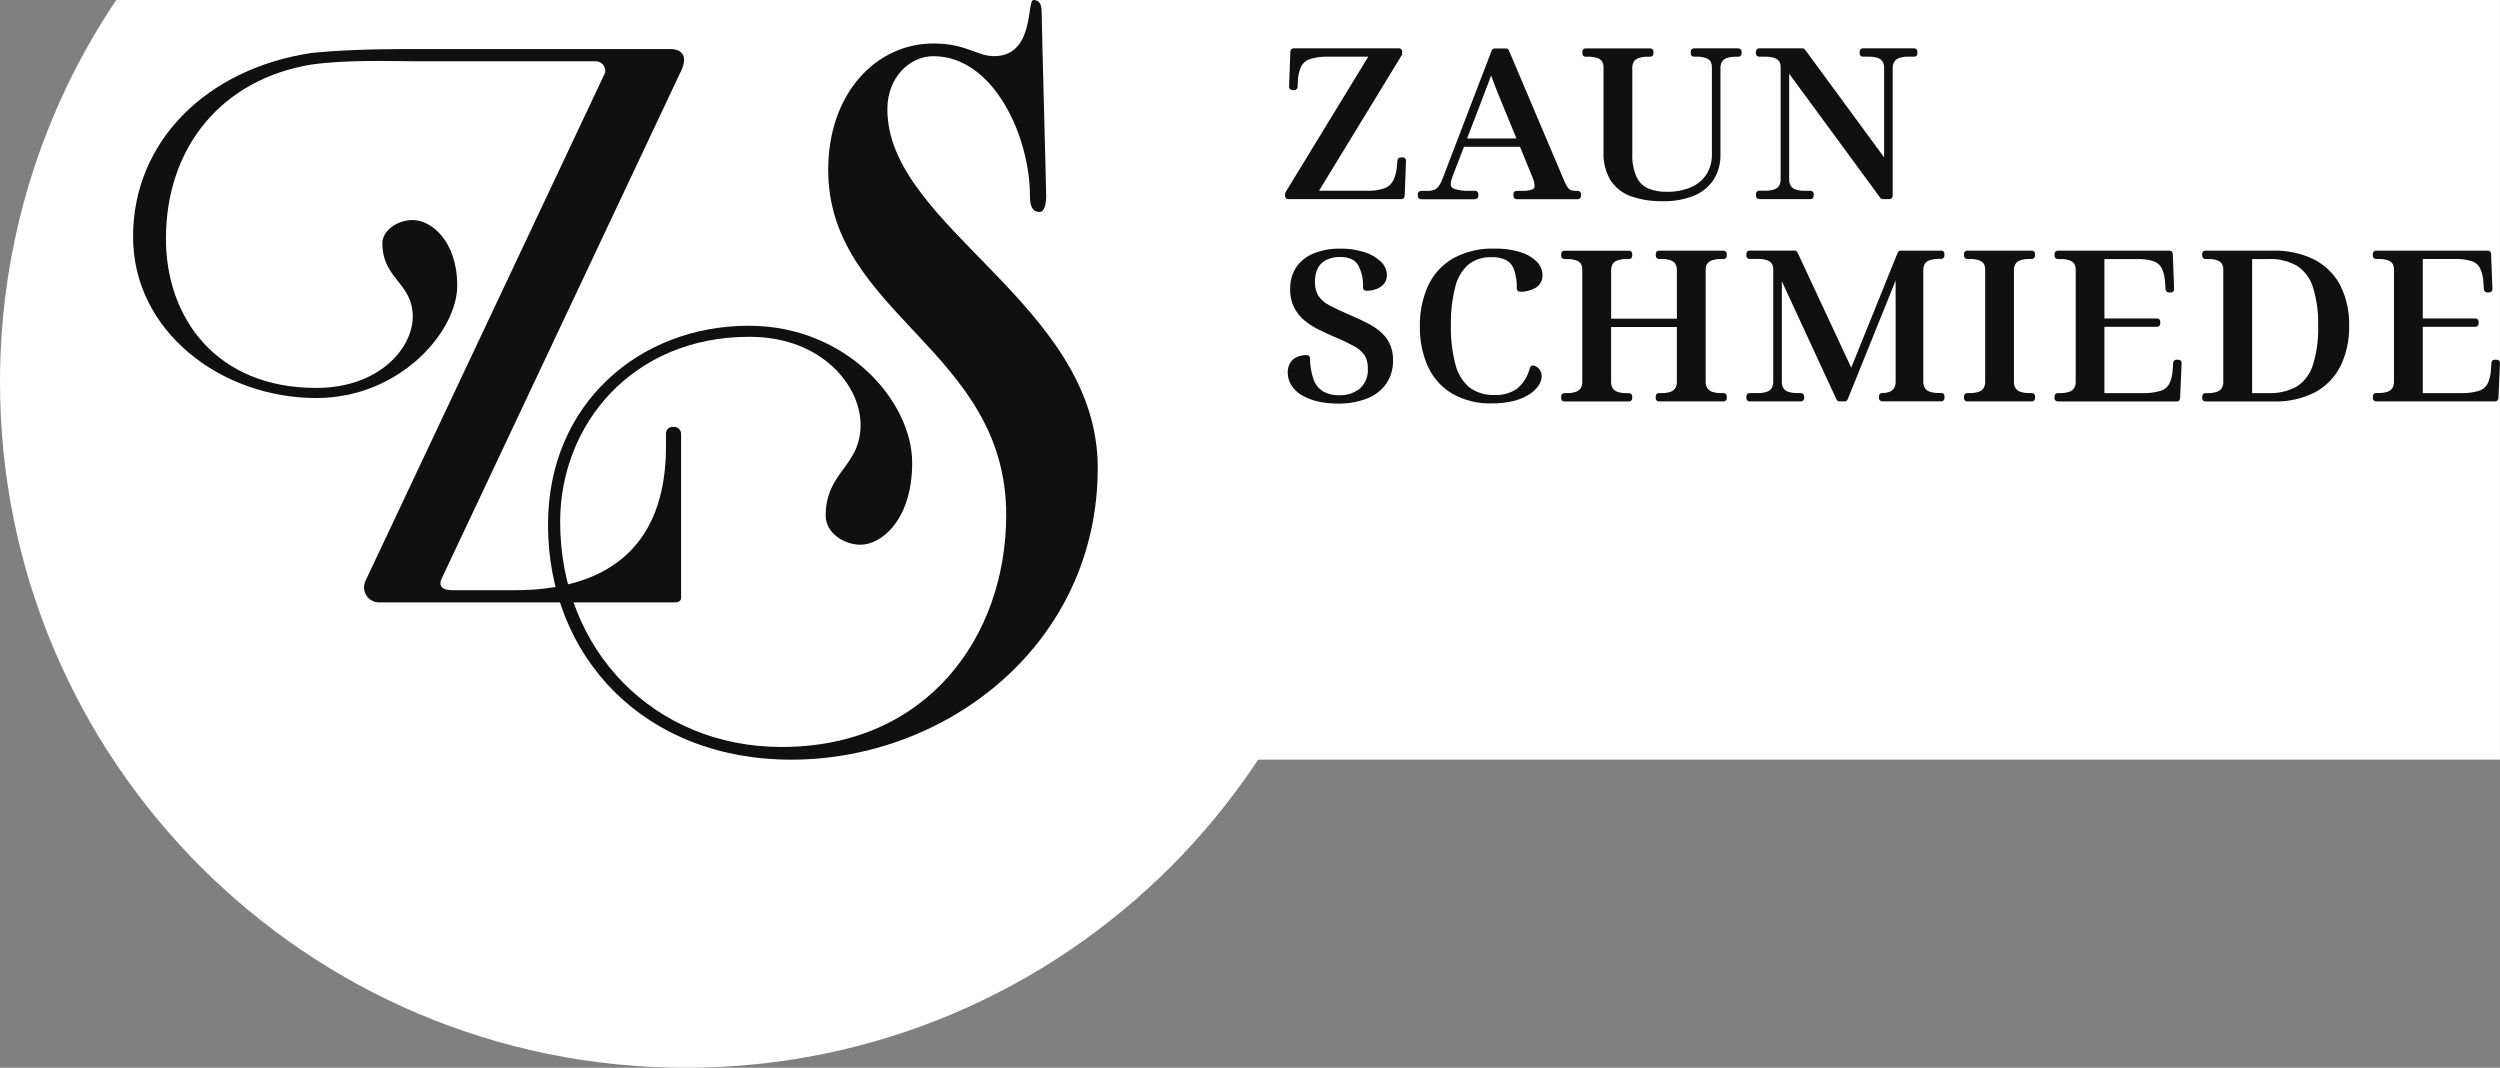 <?xml version="1.0" encoding="UTF-8"?><svg id="Ebene_1" xmlns="http://www.w3.org/2000/svg" xmlns:xlink="http://www.w3.org/1999/xlink" viewBox="0 0 545.07 232.8"><rect x="0" y="0" width="545.07" height="232.8" fill="#808080" stroke="none"/><defs><style>.cls-1{fill:#fff;}.cls-2{fill:#101010;}.cls-3{clip-path:url(#clippath);}.cls-4{fill:none;}</style><clipPath id="clippath"><rect class="cls-4" x="29.01" y="0" width="516.05" height="165.62"/></clipPath></defs><rect class="cls-1" x="29.01" y="0" width="516.05" height="165.62"/><path class="cls-1" d="M25.35,0C9.34,23.81,0,52.46,0,83.3c0,82.57,66.93,149.5,149.5,149.5s149.5-66.93,149.5-149.5c0-30.84-9.34-59.5-25.35-83.3H25.35Z"/><g id="Gruppe_81"><g class="cls-3"><g id="Gruppe_81-2"><path id="Pfad_340" class="cls-2" d="M180.57,37.05c0-16.87,10.59-27.57,22.93-27.57,7.17,0,9.48,2.76,13.23,2.76C225.67,12.24,223.79,0,225.34,0Q227.11,0,227.11,2.54c0,2.65,.99,38.48,.99,40.25s-.44,3.42-1.44,3.42c-1.76,0-2.1-1.65-2.1-3.42,0-13.12-7.94-30.54-21.06-30.54-5.18,0-10.03,4.63-10.03,11.58,0,25.69,45.87,42.45,45.87,78.18,0,38.37-32.86,63.62-66.82,63.62-31.97,0-53.04-22.27-53.04-51.27,.01-26.35,19.97-43.34,43.78-43.34,21.39,0,35.62,16.54,35.62,29.88,0,12.35-6.62,17.86-11.25,17.86-3.86,0-7.61-2.76-7.61-6.29,0-9.7,7.61-10.69,7.61-19.85,0-8.49-8.38-19.19-24.26-19.19-25.36,0-41.24,18.97-41.24,40.36,0,28.01,20.51,49.07,48.29,49.07,31.76,0,48.96-24.15,48.96-50.61,0-35.95-38.81-43.77-38.81-75.2"/><path id="Pfad_341" class="cls-2" d="M148.61,15.22c.32-.69,.51-1.44,.55-2.2,0-1.43-1.1-2.32-2.87-2.32h-56.68s-12.46-.12-21.58,.83c-23.04,3.42-39.02,19.35-39.02,40.08s19.3,35.17,39.92,35.17c18.42,0,30.76-14.66,30.76-24.48s-5.73-14.33-9.7-14.33c-3.42,0-6.62,2.32-6.62,5.07,0,7.83,6.62,8.6,6.62,15.99,0,6.84-7.28,15.55-21.06,15.55-21.83,0-32.75-15.32-32.75-32.53,0-19.96,12.18-34.77,31.7-37.97,7.76-1.11,17.74-.73,21.85-.73h40.14c1.15,0,2.09,.92,2.1,2.08,0,0,0,.01,0,.02,.02,.19-.02,.38-.11,.55l-52.05,110.38c-.29,.54-.44,1.15-.44,1.76,.03,1.8,1.51,3.23,3.31,3.2,.04,0,.08,0,.11,0h64.28c.88,0,1.43-.33,1.43-.99v-35.73c.01-.84-.66-1.54-1.5-1.55-.05,0-.1,0-.15,0-.81-.1-1.55,.48-1.65,1.28-.01,.09-.01,.17,0,.26v2.75c0,22.83-13.89,31.32-32.97,31.32h-13.56c-1.99,0-2.65-.66-2.65-1.54,.03-.3,.11-.6,.22-.88L148.61,15.22Z"/><path id="Pfad_342" class="cls-2" d="M305.86,34.32h-.49c-.36,0-.65,.27-.69,.63l-.1,1.1h0c-.05,1.18-.34,2.34-.86,3.4-.42,.75-1.09,1.33-1.9,1.61-1.24,.4-2.53,.58-3.83,.53h-10.41l18.04-29.56c.07-.11,.1-.23,.1-.36v-.44c0-.38-.31-.69-.69-.69h-23c-.37,0-.67,.29-.69,.66l-.29,7.72c-.01,.38,.29,.7,.67,.71,0,0,.01,0,.02,0h.49c.37,0,.67-.29,.69-.66l.05-1.1c0-1.17,.24-2.33,.72-3.39,.4-.75,1.07-1.32,1.88-1.59,1.29-.4,2.63-.58,3.98-.53h8.77l-18.04,29.56c-.07,.11-.1,.23-.1,.36v.44c0,.38,.31,.69,.69,.69h24.7c.37,0,.67-.29,.69-.66l.29-7.72c.02-.38-.28-.7-.66-.72-.01,0-.02,0-.03,0"/><path id="Pfad_343" class="cls-2" d="M321.63,43.42c.38,0,.69-.31,.69-.69v-.44c0-.38-.31-.69-.69-.69h-1.12c-1.17,.06-2.35-.08-3.47-.43-.46-.13-.77-.56-.74-1.04,0-.15,.01-.29,.04-.44,.03-.17,.07-.36,.13-.57,.06-.22,.14-.43,.22-.64l2.5-6.48h12.21l2.8,6.85c.09,.19,.17,.38,.21,.59l.12,.61c.02,.15,.04,.29,.04,.44,.05,.33-.13,.66-.43,.79-.76,.27-1.57,.38-2.37,.33h-1.12c-.38,0-.69,.31-.69,.69v.44c0,.38,.31,.69,.69,.69h13.36c.38,0,.69-.31,.69-.69v-.44c0-.38-.31-.69-.69-.69h-.63c-.31,0-.62-.05-.91-.16-.25-.12-.46-.29-.62-.51-.28-.39-.51-.8-.69-1.24l-12.18-28.71c-.11-.25-.36-.42-.63-.42h-2.48c-.29,0-.54,.18-.65,.45l-10.58,27.62c-.23,.67-.54,1.32-.93,1.91-.24,.36-.58,.65-.97,.82-.49,.18-1,.27-1.52,.25h-1.41c-.38,0-.69,.31-.69,.69v.44c0,.38,.31,.69,.69,.69h11.84Zm-1.76-13.24l3.23-8.41h0c.29-.8,.55-1.49,.79-2.09s.47-1.18,.66-1.72l.55-1.53,.21,.59c.31,.84,.64,1.72,1,2.64s.75,1.88,1.17,2.88l3.15,7.65h-10.78Z"/><path id="Pfad_344" class="cls-2" d="M379.02,10.54h-9.7c-.38,0-.69,.31-.69,.69v.44c0,.38,.31,.69,.69,.69h.63c.67-.02,1.34,.08,1.97,.29,.4,.13,.76,.38,1,.73,.23,.39,.34,.84,.32,1.29v18.97c.04,1.54-.37,3.06-1.18,4.37-.82,1.25-1.99,2.23-3.36,2.81-1.71,.71-3.55,1.05-5.4,1-1.34,.02-2.67-.22-3.91-.72-1.11-.48-2.02-1.35-2.54-2.44-.72-1.63-1.05-3.41-.96-5.19V14.81c-.02-.48,.09-.95,.33-1.37,.25-.36,.6-.63,1.01-.77,.63-.22,1.29-.32,1.95-.3h.63c.38,0,.69-.31,.69-.69v-.44c0-.38-.31-.69-.69-.69h-14.12c-.38,0-.69,.31-.69,.69v.44c0,.38,.31,.69,.69,.69h.63c.67-.02,1.34,.08,1.97,.29,.41,.12,.76,.38,1,.73,.23,.39,.35,.84,.32,1.29v18.53c-.09,2.16,.45,4.3,1.57,6.16,1.09,1.62,2.68,2.84,4.54,3.47,2.19,.73,4.5,1.08,6.81,1.03,2.32,.06,4.64-.34,6.8-1.2,1.76-.71,3.26-1.94,4.31-3.53,1-1.62,1.51-3.5,1.47-5.4V14.85c-.02-.49,.1-.97,.34-1.4,.24-.36,.59-.64,1-.78,.63-.22,1.29-.32,1.95-.3h.63c.38,0,.69-.31,.69-.69v-.44c0-.38-.31-.69-.69-.69"/><path id="Pfad_345" class="cls-2" d="M383.54,43.42h11.21c.38,0,.69-.31,.69-.69v-.44c0-.38-.31-.69-.69-.69h-1.36c-.66,.02-1.33-.08-1.96-.31-.41-.14-.76-.42-1-.78-.24-.43-.36-.91-.34-1.4V16.07l19.86,27.06c.13,.18,.34,.28,.56,.28h1.46c.38,0,.69-.31,.69-.69V14.85c-.02-.49,.1-.97,.35-1.39,.24-.37,.6-.65,1.01-.8,.62-.22,1.27-.32,1.93-.3h1.41c.38,0,.69-.31,.69-.69v-.44c0-.38-.31-.69-.69-.69h-11.21c-.38,0-.69,.31-.69,.69v.44c0,.38,.31,.69,.69,.69h1.36c.67-.02,1.34,.08,1.97,.3,.41,.15,.75,.42,.98,.78,.24,.43,.36,.91,.33,1.4v19.47l-17.24-23.49c-.13-.18-.34-.28-.56-.28h-9.46c-.38,0-.69,.31-.69,.69v.44c0,.38,.31,.69,.69,.69h1.41c.67-.02,1.34,.08,1.97,.29,.4,.12,.76,.38,1,.72,.23,.39,.34,.84,.32,1.29v24.43c.02,.49-.09,.97-.33,1.4-.24,.36-.59,.64-1,.78-.63,.22-1.29,.32-1.95,.31h-1.41c-.38,0-.69,.31-.69,.69v.44c0,.38,.31,.69,.69,.69"/><path id="Pfad_346" class="cls-2" d="M298.78,70.79c-1.39-.74-2.91-1.46-4.54-2.14-1.76-.76-3.24-1.45-4.38-2.07-.95-.47-1.78-1.17-2.4-2.04-.55-.94-.81-2.02-.76-3.11-.04-1.05,.19-2.1,.66-3.04,.42-.76,1.07-1.37,1.86-1.74,.92-.43,1.93-.64,2.95-.62,1.82,0,3.06,.51,3.81,1.56,.9,1.55,1.31,3.33,1.19,5.12,0,.38,.31,.69,.69,.69,1.11,.04,2.21-.25,3.15-.85,.87-.56,1.39-1.54,1.37-2.58-.02-1.16-.53-2.25-1.4-3.01-1.02-.93-2.24-1.61-3.56-2.01-1.68-.52-3.43-.77-5.19-.74-1.93-.04-3.86,.29-5.67,.98-1.56,.59-2.91,1.62-3.88,2.98-.95,1.43-1.44,3.13-1.39,4.85-.09,2.68,1.1,5.24,3.19,6.91,.94,.76,1.96,1.41,3.04,1.94,1.06,.52,2.1,1,3.12,1.45,1.56,.63,3.08,1.35,4.56,2.15,.93,.47,1.72,1.16,2.33,2,.5,.86,.74,1.85,.69,2.85,.13,1.63-.49,3.23-1.68,4.35-1.29,1.04-2.92,1.57-4.57,1.49-1.25,.05-2.48-.25-3.57-.87-.95-.61-1.66-1.53-2.02-2.6-.51-1.48-.77-3.03-.75-4.59,0-.38-.31-.68-.69-.68-.75-.02-1.49,.12-2.18,.42-.62,.27-1.14,.73-1.49,1.31-.35,.62-.53,1.33-.51,2.05,0,.98,.26,1.95,.78,2.79,.57,.88,1.34,1.62,2.24,2.15,1.06,.62,2.22,1.08,3.42,1.36,1.45,.34,2.94,.5,4.43,.49,2.2,.05,4.39-.32,6.45-1.11,1.68-.65,3.13-1.78,4.18-3.24,.99-1.49,1.5-3.24,1.46-5.03,.07-1.72-.42-3.41-1.4-4.83-.95-1.24-2.17-2.25-3.55-2.97"/><path id="Pfad_347" class="cls-2" d="M320.13,57.68c1.45-1.12,3.26-1.69,5.09-1.61,1.11-.05,2.21,.18,3.21,.66,.79,.45,1.39,1.18,1.68,2.05,.44,1.34,.64,2.74,.59,4.14,0,.38,.31,.69,.69,.69h0c1.18,.04,2.34-.25,3.37-.83,1-.58,1.59-1.66,1.55-2.82-.02-1.14-.51-2.22-1.34-3-1.02-.94-2.24-1.64-3.57-2.02-1.79-.53-3.66-.78-5.52-.74-3.17-.11-6.32,.63-9.11,2.15-2.39,1.4-4.29,3.5-5.44,6.02-1.22,2.77-1.82,5.77-1.76,8.8-.06,3,.53,5.97,1.74,8.71,1.12,2.47,2.96,4.55,5.29,5.94,2.65,1.5,5.66,2.23,8.7,2.13,1.56,.02,3.11-.15,4.63-.51,1.18-.28,2.31-.74,3.35-1.36,.81-.48,1.52-1.13,2.09-1.89,.47-.62,.73-1.36,.76-2.14,.05-1.07-.64-2.03-1.67-2.33-.36-.13-.75,.06-.88,.42,0,.01,0,.02-.01,.03-.42,1.78-1.4,3.38-2.79,4.57-1.44,.98-3.16,1.47-4.9,1.38-1.95,.09-3.88-.48-5.47-1.62-1.51-1.29-2.58-3.02-3.06-4.94-.74-2.81-1.08-5.72-1.01-8.63-.06-2.83,.26-5.65,.95-8.39,.44-1.88,1.44-3.59,2.88-4.88"/><path id="Pfad_348" class="cls-2" d="M375.82,54.65h-14.12c-.38,0-.69,.31-.69,.69v.44c0,.38,.31,.69,.69,.69h.63c.67-.02,1.34,.08,1.97,.3,.4,.15,.75,.42,.98,.79,.24,.43,.35,.91,.33,1.4v10.52h-14.34v-10.51c-.02-.49,.09-.97,.33-1.4,.24-.36,.59-.64,1-.78,.63-.22,1.29-.32,1.95-.31h.63c.38,0,.69-.31,.69-.69v-.44c0-.38-.31-.69-.69-.69h-14.12c-.38,0-.69,.31-.69,.69v.44c0,.38,.31,.69,.69,.69h.63c.67-.02,1.34,.08,1.97,.29,.4,.13,.76,.38,1,.73,.23,.39,.34,.84,.32,1.29v24.43c.02,.49-.1,.97-.33,1.4-.24,.36-.59,.64-1,.78-.63,.22-1.29,.33-1.96,.31h-.63c-.38,0-.69,.31-.69,.69v.44c0,.38,.31,.69,.69,.69h14.12c.38,0,.69-.31,.69-.69v-.44c0-.38-.31-.69-.69-.69h-.63c-.66,.02-1.33-.08-1.96-.31-.41-.14-.76-.41-1-.78-.24-.43-.35-.91-.33-1.4v-11.92h14.34v11.92c.02,.49-.1,.97-.34,1.4-.23,.36-.58,.63-.98,.78-.63,.22-1.3,.33-1.97,.3h-.63c-.38,0-.69,.31-.69,.69v.44c0,.38,.31,.69,.69,.69h14.12c.38,0,.69-.31,.69-.69v-.44c0-.38-.31-.69-.69-.69h-.63c-.66,.02-1.31-.08-1.93-.3-.41-.15-.77-.43-1.01-.79-.25-.42-.37-.9-.35-1.39v-24.43c-.02-.45,.1-.9,.34-1.28,.25-.35,.61-.61,1.01-.74,.62-.21,1.28-.31,1.94-.29h.63c.38,0,.69-.31,.69-.69v-.44c0-.38-.31-.69-.69-.69"/><path id="Pfad_349" class="cls-2" d="M423.27,54.65h-8.88c-.28,0-.53,.17-.64,.43l-10.13,25.08-11.71-25.12c-.11-.24-.35-.4-.62-.4h-9.85c-.38,0-.69,.31-.69,.69v.44c0,.38,.31,.69,.69,.69h1.89c.67-.02,1.34,.08,1.97,.29,.4,.13,.76,.38,1,.73,.23,.39,.34,.84,.32,1.29v24.44c.02,.49-.09,.97-.33,1.4-.24,.36-.59,.64-1,.78-.63,.22-1.29,.33-1.95,.31h-1.89c-.38,0-.69,.31-.69,.69v.44c0,.38,.31,.69,.69,.69h11.21c.38,0,.69-.31,.69-.69v-.44c0-.38-.31-.69-.69-.69h-.88c-.66,.02-1.33-.08-1.96-.31-.41-.14-.76-.41-1-.78-.24-.43-.35-.91-.33-1.4v-21.88l11.92,25.78c.11,.24,.36,.4,.63,.4h1.16c.28,0,.53-.17,.64-.43l10.46-25.91v22.03c.02,.49-.09,.97-.33,1.4-.22,.35-.54,.63-.91,.79-.54,.22-1.12,.32-1.7,.29-.38,0-.69,.31-.69,.69v.44c0,.38,.31,.69,.69,.69h12.9c.38,0,.69-.31,.69-.69v-.44c0-.38-.31-.69-.69-.69h-.63c-.67,.02-1.33-.08-1.96-.31-.41-.14-.76-.41-1-.78-.24-.43-.36-.91-.34-1.4v-24.26c-.02-.49,.09-.97,.33-1.4,.24-.36,.59-.64,1-.78,.63-.22,1.29-.32,1.96-.31h.63c.38,0,.69-.31,.69-.69v-.44c0-.38-.31-.69-.69-.69"/><path id="Pfad_350" class="cls-2" d="M443.02,54.65h-14.12c-.38,0-.69,.31-.69,.69v.44c0,.38,.31,.69,.69,.69h.63c.67-.02,1.34,.08,1.97,.29,.4,.12,.76,.38,1,.73,.23,.39,.34,.84,.32,1.29v24.43c.02,.49-.09,.97-.33,1.4-.24,.36-.59,.64-1,.78-.63,.22-1.29,.33-1.96,.31h-.64c-.38,0-.69,.31-.69,.69v.44c0,.38,.31,.69,.69,.69h14.12c.38,0,.69-.31,.69-.69v-.44c0-.38-.31-.69-.69-.69h-.63c-.66,.02-1.33-.08-1.96-.31-.41-.14-.76-.41-1-.78-.24-.43-.35-.91-.33-1.4v-24.26c-.02-.49,.09-.97,.33-1.4,.24-.36,.59-.64,1-.78,.63-.22,1.29-.32,1.95-.31h.63c.38,0,.69-.31,.69-.69v-.44c0-.38-.31-.69-.69-.69"/><path id="Pfad_351" class="cls-2" d="M474.99,78.43h-.49c-.36,0-.66,.28-.69,.64l-.1,1.46h0c-.03,1.11-.29,2.2-.77,3.2-.41,.72-1.08,1.26-1.88,1.49-1.28,.37-2.61,.54-3.95,.49h-8.29v-14.46h11.49c.38,0,.69-.31,.69-.69v-.44c0-.38-.31-.69-.69-.69h-11.49v-12.95h7.07c1.24-.05,2.48,.12,3.67,.48,.75,.26,1.37,.79,1.74,1.49,.47,1.01,.72,2.1,.75,3.21l.1,1.46c.03,.36,.32,.64,.69,.64h.49c.19,0,.37-.08,.5-.21,.13-.13,.2-.31,.19-.5l-.29-7.72c-.01-.37-.32-.66-.69-.67h-24.4c-.38,0-.69,.31-.69,.69v.44c0,.38,.31,.69,.69,.69h.63c.67-.02,1.34,.08,1.97,.29,.4,.12,.76,.38,1,.72,.23,.39,.34,.84,.32,1.3v24.43c.02,.49-.1,.97-.34,1.4-.24,.36-.59,.64-1,.78-.63,.22-1.29,.32-1.95,.31h-.63c-.38,0-.69,.31-.69,.69v.44c0,.38,.31,.69,.69,.69h25.99c.37,0,.67-.29,.69-.66l.34-7.72c.02-.38-.28-.7-.66-.72,0,0-.02,0-.03,0"/><path id="Pfad_352" class="cls-2" d="M504.52,56.56c-2.76-1.33-5.79-1.99-8.85-1.91h-14.85c-.38,0-.69,.31-.69,.69v.44c0,.38,.31,.69,.69,.69h.63c.67-.02,1.34,.08,1.97,.29,.4,.12,.76,.38,1,.73,.23,.39,.34,.84,.32,1.29v24.44c.02,.49-.09,.97-.33,1.4-.24,.36-.59,.64-1,.78-.63,.22-1.29,.33-1.95,.31h-.63c-.38,0-.69,.31-.69,.69v.44c0,.38,.31,.69,.69,.69h14.85c3.16,.11,6.3-.59,9.12-2.03,2.4-1.31,4.33-3.33,5.54-5.78,1.28-2.71,1.91-5.67,1.84-8.67,.09-3.07-.58-6.11-1.95-8.86-1.27-2.42-3.26-4.38-5.7-5.62m-13.5-.09h3.58c2.17-.09,4.32,.42,6.21,1.48,1.65,1.09,2.87,2.72,3.45,4.61,.85,2.75,1.24,5.61,1.15,8.48,.09,2.89-.3,5.78-1.15,8.55h0c-.58,1.9-1.8,3.53-3.45,4.63-1.91,1.07-4.07,1.58-6.26,1.48h-3.53v-29.23Z"/><path id="Pfad_353" class="cls-2" d="M544.87,78.64c-.13-.14-.31-.21-.5-.21h-.48c-.36,0-.66,.28-.69,.64l-.1,1.46c-.03,1.11-.29,2.2-.77,3.2-.41,.72-1.08,1.25-1.87,1.49-1.28,.37-2.62,.54-3.95,.49h-8.28v-14.46h11.49c.38,0,.69-.31,.69-.69v-.44c0-.38-.31-.69-.69-.69h-11.49v-12.96h7.07c1.24-.05,2.48,.12,3.67,.49,.75,.25,1.37,.79,1.74,1.49,.47,1.01,.72,2.1,.75,3.21l.1,1.46c.03,.36,.33,.64,.69,.64h.48c.38,0,.69-.31,.69-.69,0,0,0-.02,0-.03l-.29-7.72c-.01-.37-.32-.66-.69-.67h-24.41c-.38,0-.69,.31-.69,.69v.44c0,.38,.31,.69,.69,.69,0,0,0,0,0,0h.63c.67-.02,1.34,.08,1.97,.29,.4,.12,.76,.38,1,.72,.23,.39,.34,.84,.32,1.29v24.43c.02,.49-.09,.97-.33,1.4-.24,.36-.59,.64-1,.78-.63,.22-1.29,.32-1.95,.31h-.63c-.38,0-.69,.31-.69,.69v.44c0,.38,.31,.69,.69,.69h26c.37,0,.67-.29,.69-.66l.34-7.72c0-.19-.06-.37-.19-.51"/></g></g></g></svg>